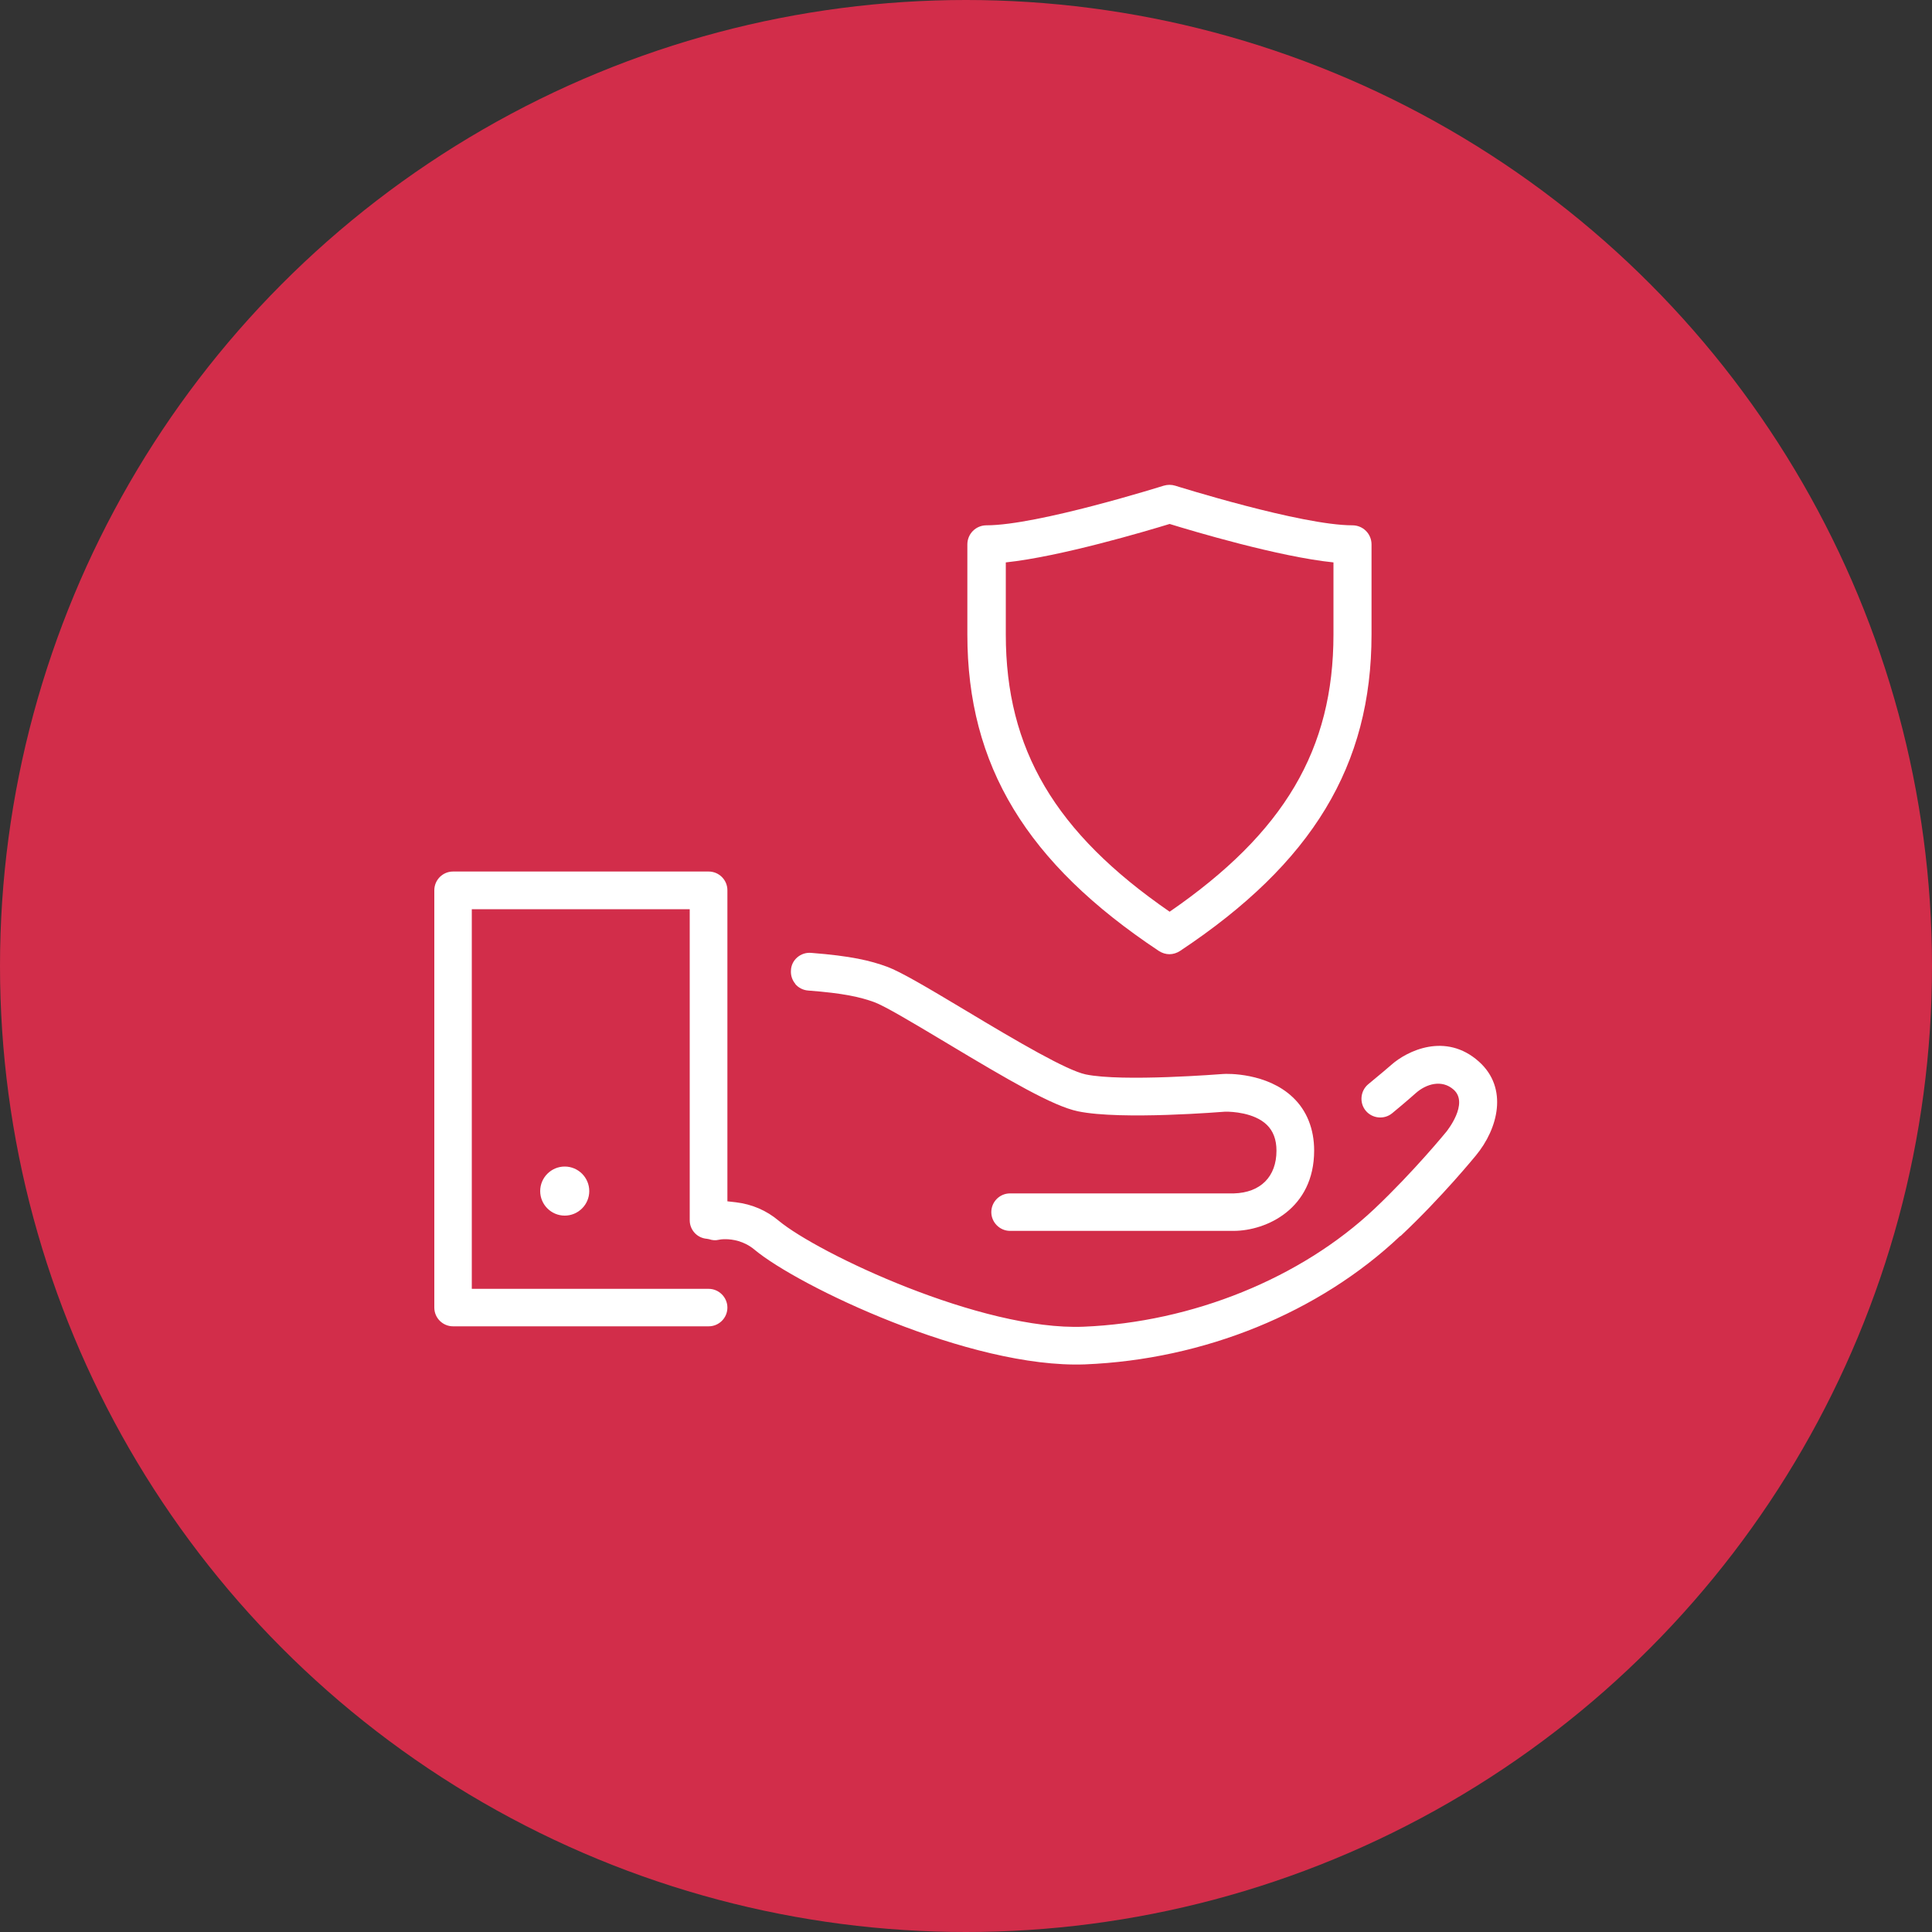 <?xml version="1.0" encoding="UTF-8"?>
<svg xmlns="http://www.w3.org/2000/svg" id="Layer_2" data-name="Layer 2" viewBox="0 0 100 100">
  <rect x="0" y="0" width="100" height="100" fill="#333333" stroke="none"/>
  <defs>
    <style>
      .cls-1 {
        fill: #d22d4a;
      }

      .cls-1, .cls-2 {
        stroke-width: 0px;
      }

      .cls-2 {
        fill: #fff;
      }
    </style>
  </defs>
  <g id="Layer_1-2" data-name="Layer 1">
    <g>
      <circle class="cls-1" cx="50" cy="50" r="50"></circle>
      <path class="cls-2" d="M30.5,61.65c0,.7-.57,1.27-1.27,1.27s-1.27-.57-1.27-1.27.57-1.27,1.27-1.27,1.27.57,1.27,1.27ZM41.16,50.93c.17.2.41.32.67.34,1.85.14,2.7.34,3.42.6.54.2,1.87.99,3.69,2.08,3.3,1.98,5.56,3.3,6.85,3.57,2.25.47,7.58.02,7.63.02,0,0,.02,0,.05,0,.26,0,1.44.04,2.1.68.33.32.5.76.5,1.34,0,1.34-.82,2.17-2.2,2.21h-11.59c-.54,0-.97.44-.97.97s.44.97.97.97h11.59c1.67-.01,4.15-1.13,4.15-4.16,0-1.11-.38-2.07-1.1-2.75-1.34-1.28-3.4-1.23-3.62-1.21-.04,0-5.2.42-7.11.02-.98-.21-3.5-1.68-6.21-3.31-2.07-1.24-3.36-2-4.06-2.26-.87-.32-1.87-.56-3.94-.72-.26-.02-.51.06-.71.23-.2.17-.32.41-.33.67-.02.26.06.51.23.71ZM72.5,63.97c2.16-2.03,3.87-4.14,3.89-4.16,1.15-1.39,1.69-3.49.16-4.86-1.72-1.54-3.72-.56-4.54.17-.02.02-.59.51-1.19,1-.41.34-.47.96-.13,1.37.34.41.96.47,1.37.13.69-.57,1.19-1.01,1.22-1.04.54-.48,1.35-.72,1.96-.18.81.72-.36,2.15-.37,2.17-.01.01-1.68,2.06-3.72,3.99-3.81,3.6-9.44,5.88-15.06,6.11-5.28.22-13.76-3.8-15.79-5.49-.63-.53-1.38-.85-2.21-.95l-.44-.05v-16.1c0-.54-.44-.97-.97-.97h-13.23c-.54,0-.97.44-.97.97v21.6c0,.54.44.97.97.97h13.23c.54,0,.97-.44.97-.97s-.44-.97-.97-.97h-12.26v-19.65h11.28v16.1c0,.5.38.92.89.96l.11.02c.17.06.34.07.51.03.03-.01.15-.03.33-.03.37,0,.97.09,1.51.54,2.23,1.87,11.15,6.16,17.11,5.94,6.16-.25,12.11-2.67,16.31-6.64ZM61.08,49.22c6.85-4.55,9.91-9.6,9.91-16.38v-4.66c0-.55-.44-.99-.99-.99-2.65,0-9.1-2.03-9.17-2.05-.19-.06-.4-.06-.6,0-.07.02-6.52,2.05-9.17,2.05-.55,0-.99.44-.99.99v4.66c0,6.78,3.06,11.83,9.91,16.38.17.11.36.17.55.17s.38-.06.55-.17ZM60.54,27.12c1.2.37,5.65,1.7,8.48,1.99v3.73c0,5.94-2.54,10.26-8.48,14.35-5.93-4.09-8.48-8.41-8.48-14.35v-3.73c2.83-.3,7.27-1.62,8.48-1.99Z"></path>
    </g>
  </g>
</svg>

